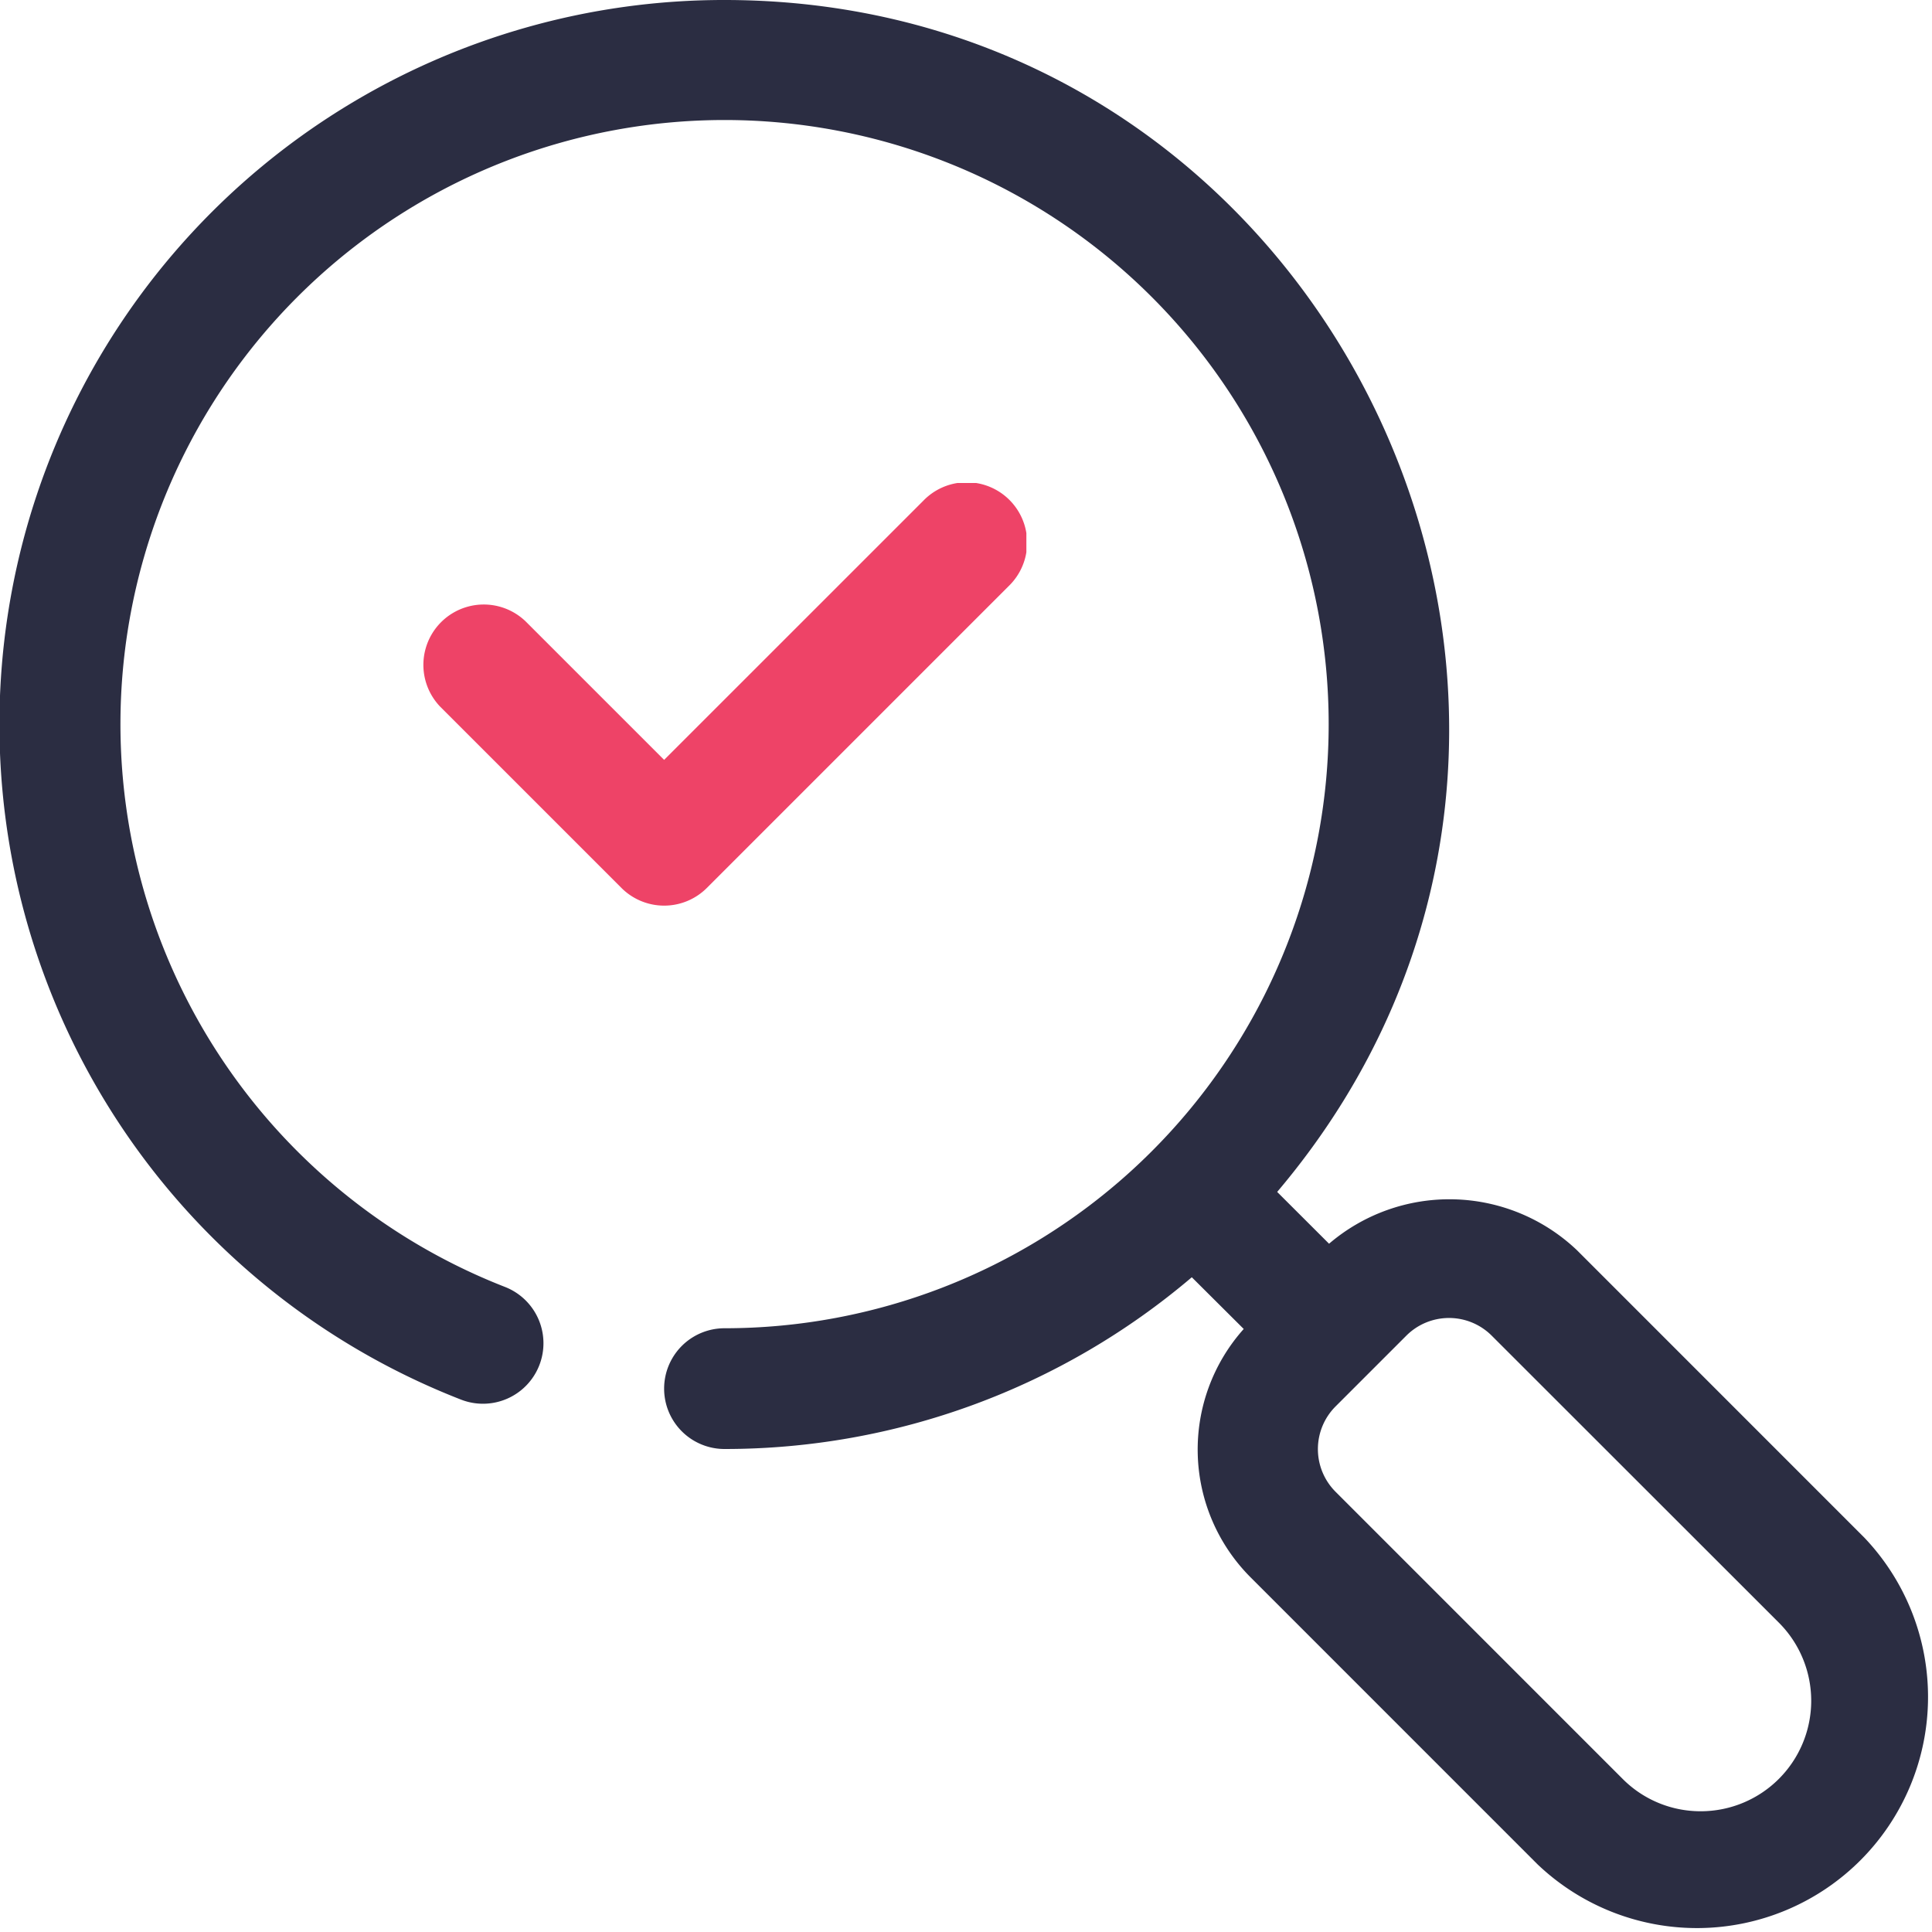 <svg id="control-icon" xmlns="http://www.w3.org/2000/svg" xmlns:xlink="http://www.w3.org/1999/xlink" width="48" height="48" viewBox="0 0 48 48">
  <defs>
    <clipPath id="clip-path">
      <rect id="Rectangle_5575" data-name="Rectangle 5575" width="48" height="48" fill="none"/>
    </clipPath>
    <clipPath id="clip-path-2">
      <rect id="Rectangle_5576" data-name="Rectangle 5576" width="15" height="10.5" fill="#ee4367"/>
    </clipPath>
  </defs>
  <g id="Group_7229" data-name="Group 7229" clip-path="url(#clip-path)">
    <path id="Path_11998" data-name="Path 11998" d="M46.317,38.2l-7.136-7.137A4.6,4.6,0,0,0,33.02,30.9l-1.289-1.287C41.616,17.938,33.236,0,18,0a18,18,0,0,0-6.546,34.773,1.5,1.5,0,0,0,1.091-2.8A15.009,15.009,0,1,1,18,33a1.5,1.5,0,0,0,0,3,17.908,17.908,0,0,0,11.61-4.267L30.9,33.018a4.493,4.493,0,0,0,.164,6.164L38.2,46.319A5.742,5.742,0,0,0,46.317,38.2M42.257,45a2.727,2.727,0,0,1-1.939-.8l-7.136-7.137a1.5,1.5,0,0,1,0-2.121l1.758-1.758a1.5,1.5,0,0,1,2.121,0L44.2,40.319A2.745,2.745,0,0,1,42.257,45" fill="#2b2d42"/>
    <g id="Group_7231" data-name="Group 7231" transform="translate(10.5 12)">
      <g id="Group_7231-2" data-name="Group 7231" clip-path="url(#clip-path-2)">
        <path id="Path_12001" data-name="Path 12001" d="M4.94,10.061l-4.5-4.5A1.5,1.5,0,0,1,2.561,3.44L6,6.879,12.44.44a1.5,1.5,0,1,1,2.121,2.121l-7.5,7.5a1.5,1.5,0,0,1-2.121,0" transform="translate(0 0)" fill="#ee4367"/>
      </g>
    </g>
  </g>
</svg>
